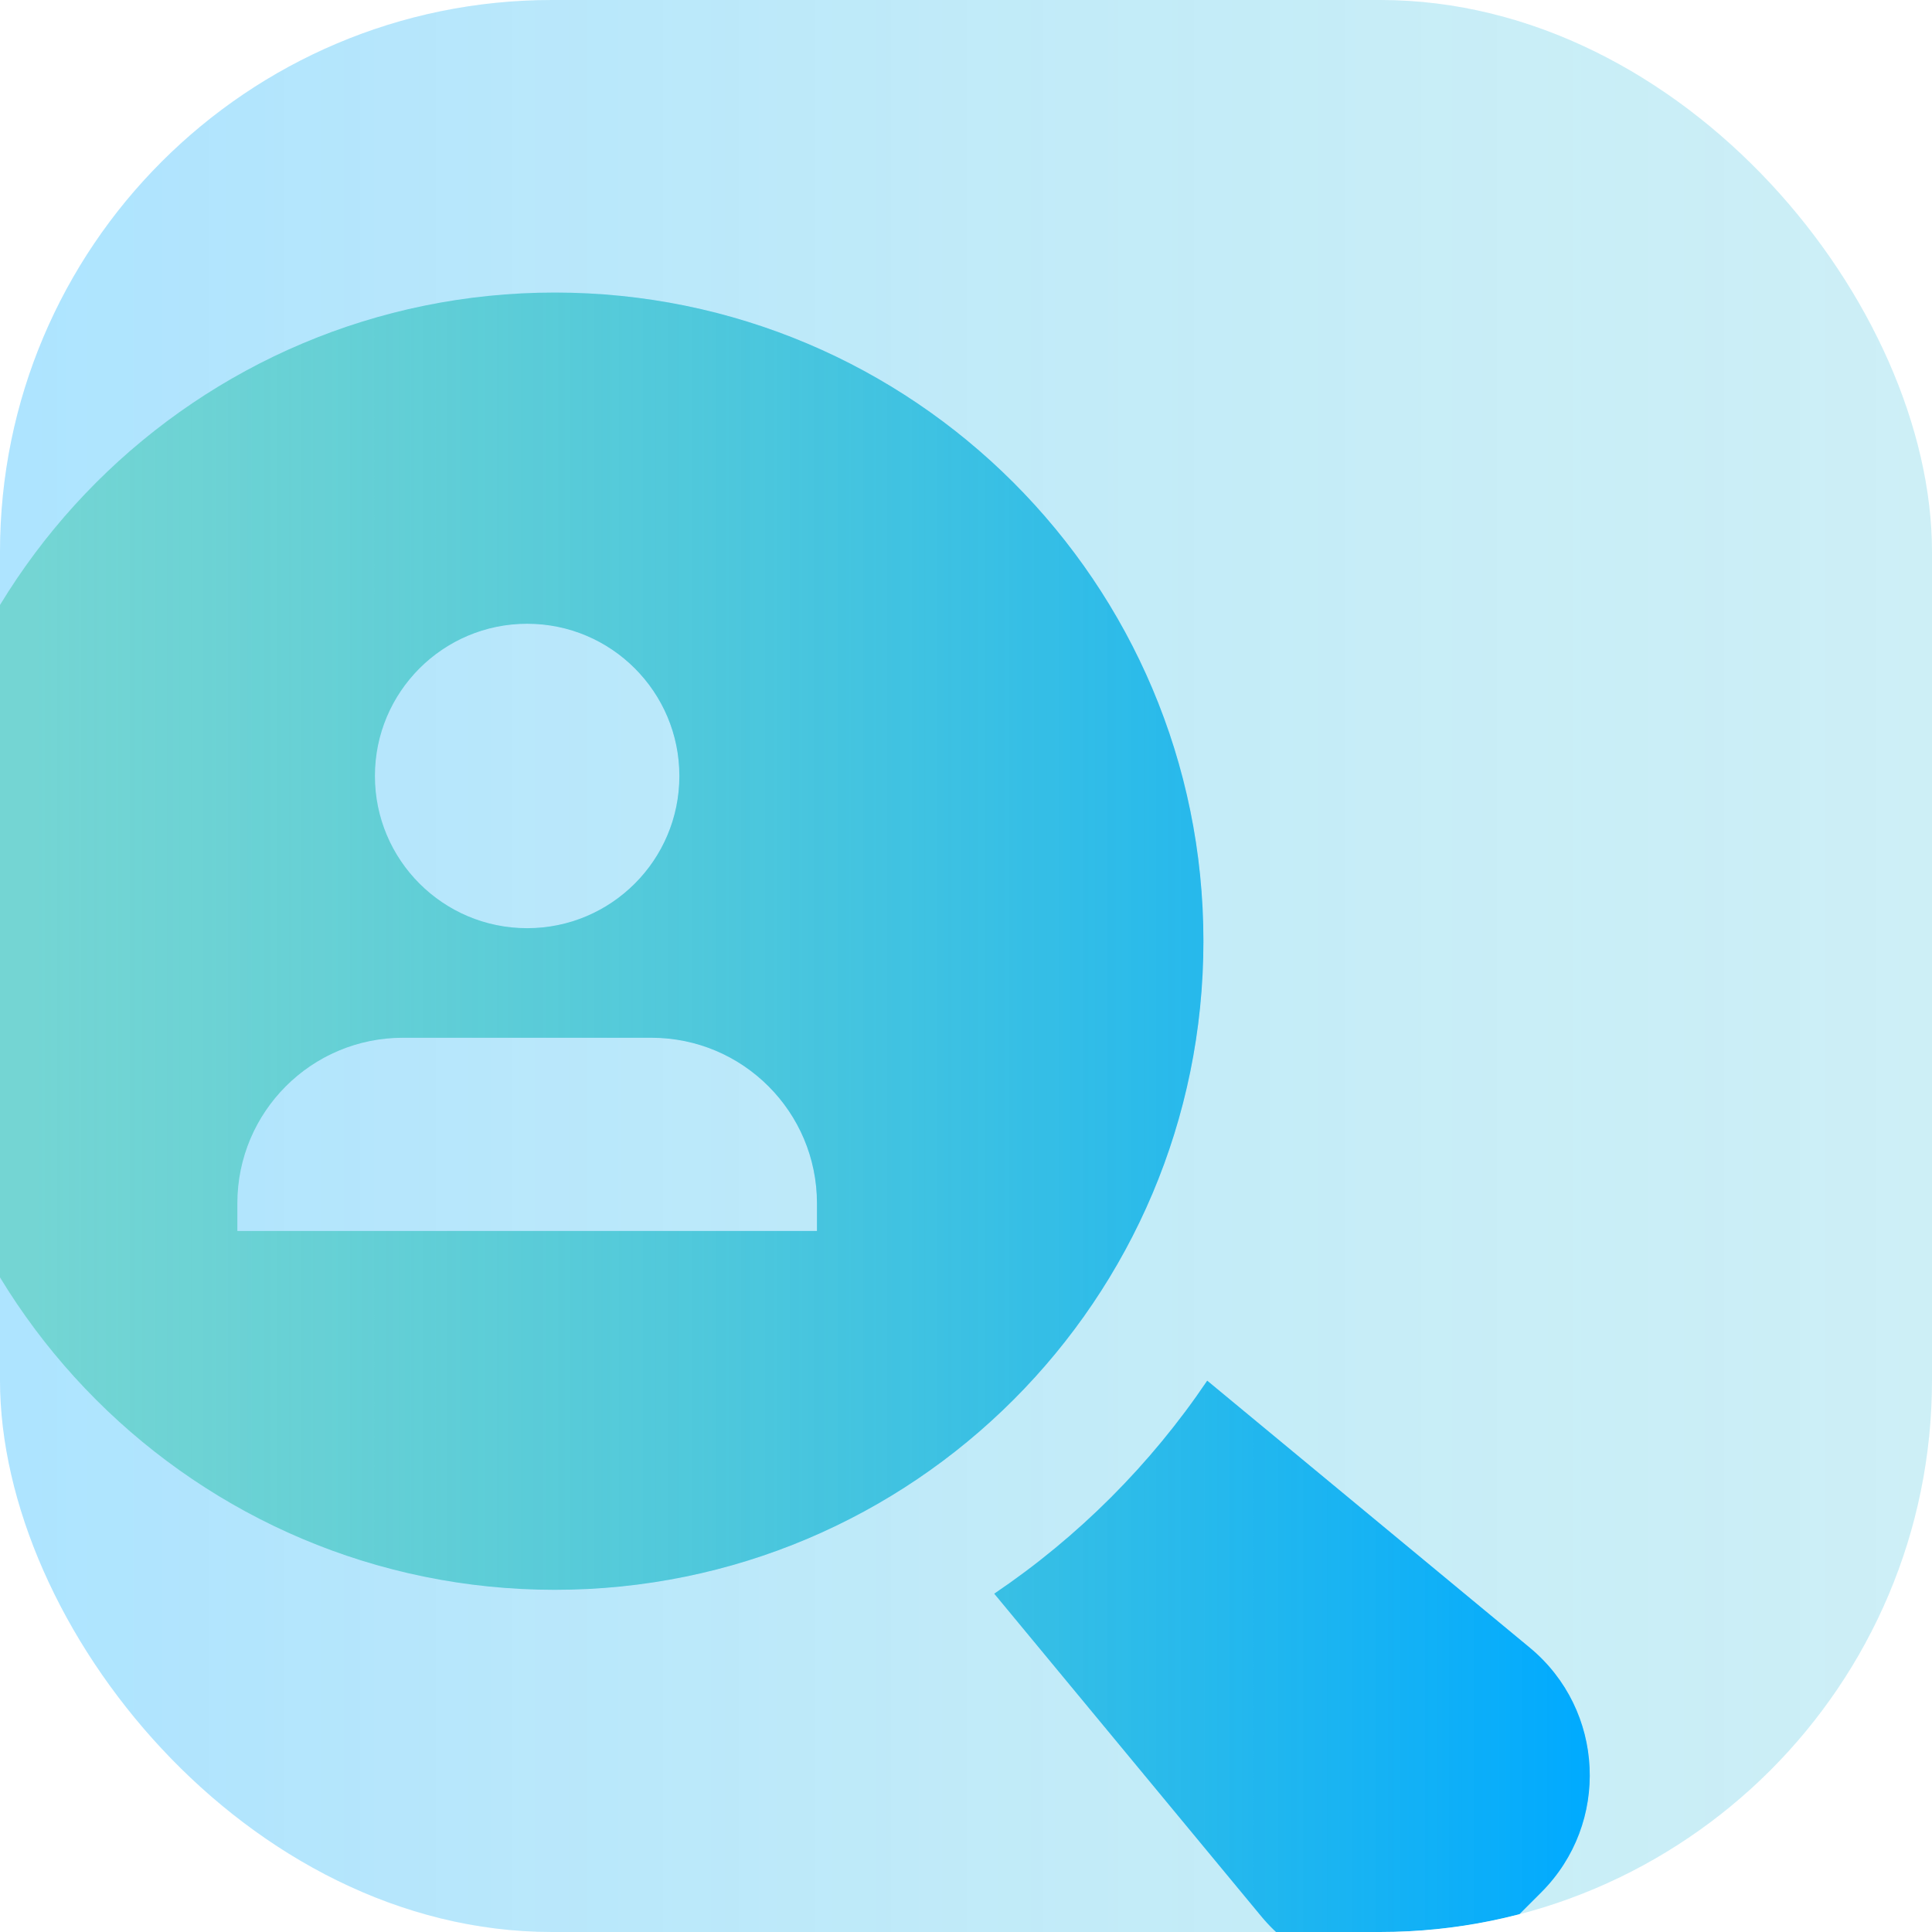 <svg width="70" height="70" viewBox="0 0 70 70" fill="none" xmlns="http://www.w3.org/2000/svg">
<g clip-path="url(#clip0_2021_13535)">
<rect width="70" height="70" rx="20" fill="white"/>
<rect width="70" height="70" rx="20" fill="#00AAFF" fill-opacity="0.15"/>
<rect width="70" height="70" rx="20" fill="url(#paint0_linear_2021_13535)" fill-opacity="0.2"/>
<g filter="url(#filter0_d_2021_13535)">
<path d="M55.826 60.098C58.55 62.352 58.743 66.462 56.243 68.962L54.959 70.246C52.459 72.746 48.35 72.553 46.096 69.829L36.424 58.142C39.464 56.089 42.087 53.466 44.14 50.425L55.826 60.098ZM20.501 11C33.48 11 44.002 21.522 44.002 34.501C44.002 47.48 33.48 58.002 20.501 58.002C7.522 58.002 -3 47.48 -3 34.501C-3 21.522 7.522 11 20.501 11ZM15 38C11.686 38 9 40.686 9 44V45H30V44C30 40.686 27.314 38 24 38H15ZM19.5 23C16.454 23 13.984 25.47 13.984 28.516C13.985 31.561 16.454 34.03 19.5 34.03C22.546 34.03 25.014 31.561 25.015 28.516C25.015 25.47 22.546 23 19.5 23Z" fill="white"/>
<path d="M55.826 60.098C58.55 62.352 58.743 66.462 56.243 68.962L54.959 70.246C52.459 72.746 48.35 72.553 46.096 69.829L36.424 58.142C39.464 56.089 42.087 53.466 44.14 50.425L55.826 60.098ZM20.501 11C33.48 11 44.002 21.522 44.002 34.501C44.002 47.48 33.48 58.002 20.501 58.002C7.522 58.002 -3 47.48 -3 34.501C-3 21.522 7.522 11 20.501 11ZM15 38C11.686 38 9 40.686 9 44V45H30V44C30 40.686 27.314 38 24 38H15ZM19.5 23C16.454 23 13.984 25.47 13.984 28.516C13.985 31.561 16.454 34.03 19.5 34.03C22.546 34.03 25.014 31.561 25.015 28.516C25.015 25.47 22.546 23 19.5 23Z" fill="#00AAFF" fill-opacity="0.5"/>
<path d="M55.826 60.098C58.55 62.352 58.743 66.462 56.243 68.962L54.959 70.246C52.459 72.746 48.35 72.553 46.096 69.829L36.424 58.142C39.464 56.089 42.087 53.466 44.14 50.425L55.826 60.098ZM20.501 11C33.48 11 44.002 21.522 44.002 34.501C44.002 47.48 33.48 58.002 20.501 58.002C7.522 58.002 -3 47.48 -3 34.501C-3 21.522 7.522 11 20.501 11ZM15 38C11.686 38 9 40.686 9 44V45H30V44C30 40.686 27.314 38 24 38H15ZM19.5 23C16.454 23 13.984 25.47 13.984 28.516C13.985 31.561 16.454 34.03 19.5 34.03C22.546 34.03 25.014 31.561 25.015 28.516C25.015 25.47 22.546 23 19.5 23Z" fill="url(#paint1_linear_2021_13535)"/>
</g>
</g>
<defs>
<filter id="filter0_d_2021_13535" x="-3.4" y="10.6" width="61.4" height="61.403" filterUnits="userSpaceOnUse" color-interpolation-filters="sRGB">
<feFlood flood-opacity="0" result="BackgroundImageFix"/>
<feColorMatrix in="SourceAlpha" type="matrix" values="0 0 0 0 0 0 0 0 0 0 0 0 0 0 0 0 0 0 127 0" result="hardAlpha"/>
<feOffset dx="-0.4" dy="-0.4"/>
<feComposite in2="hardAlpha" operator="out"/>
<feColorMatrix type="matrix" values="0 0 0 0 1 0 0 0 0 1 0 0 0 0 1 0 0 0 0.9 0"/>
<feBlend mode="normal" in2="BackgroundImageFix" result="effect1_dropShadow_2021_13535"/>
<feBlend mode="normal" in="SourceGraphic" in2="effect1_dropShadow_2021_13535" result="shape"/>
</filter>
<linearGradient id="paint0_linear_2021_13535" x1="70.7" y1="0" x2="0.7" y2="8.38858e-07" gradientUnits="userSpaceOnUse">
<stop stop-color="#69D6A8" stop-opacity="0.5"/>
<stop offset="1" stop-color="#00AAFF"/>
</linearGradient>
<linearGradient id="paint1_linear_2021_13535" x1="58" y1="23.201" x2="1.575" y2="23.201" gradientUnits="userSpaceOnUse">
<stop stop-color="#00AAFF"/>
<stop offset="1" stop-color="#69D6A8" stop-opacity="0.5"/>
</linearGradient>
<clipPath id="clip0_2021_13535">
<rect width="70" height="70" rx="20" fill="white"/>
</clipPath>
</defs>
</svg>
